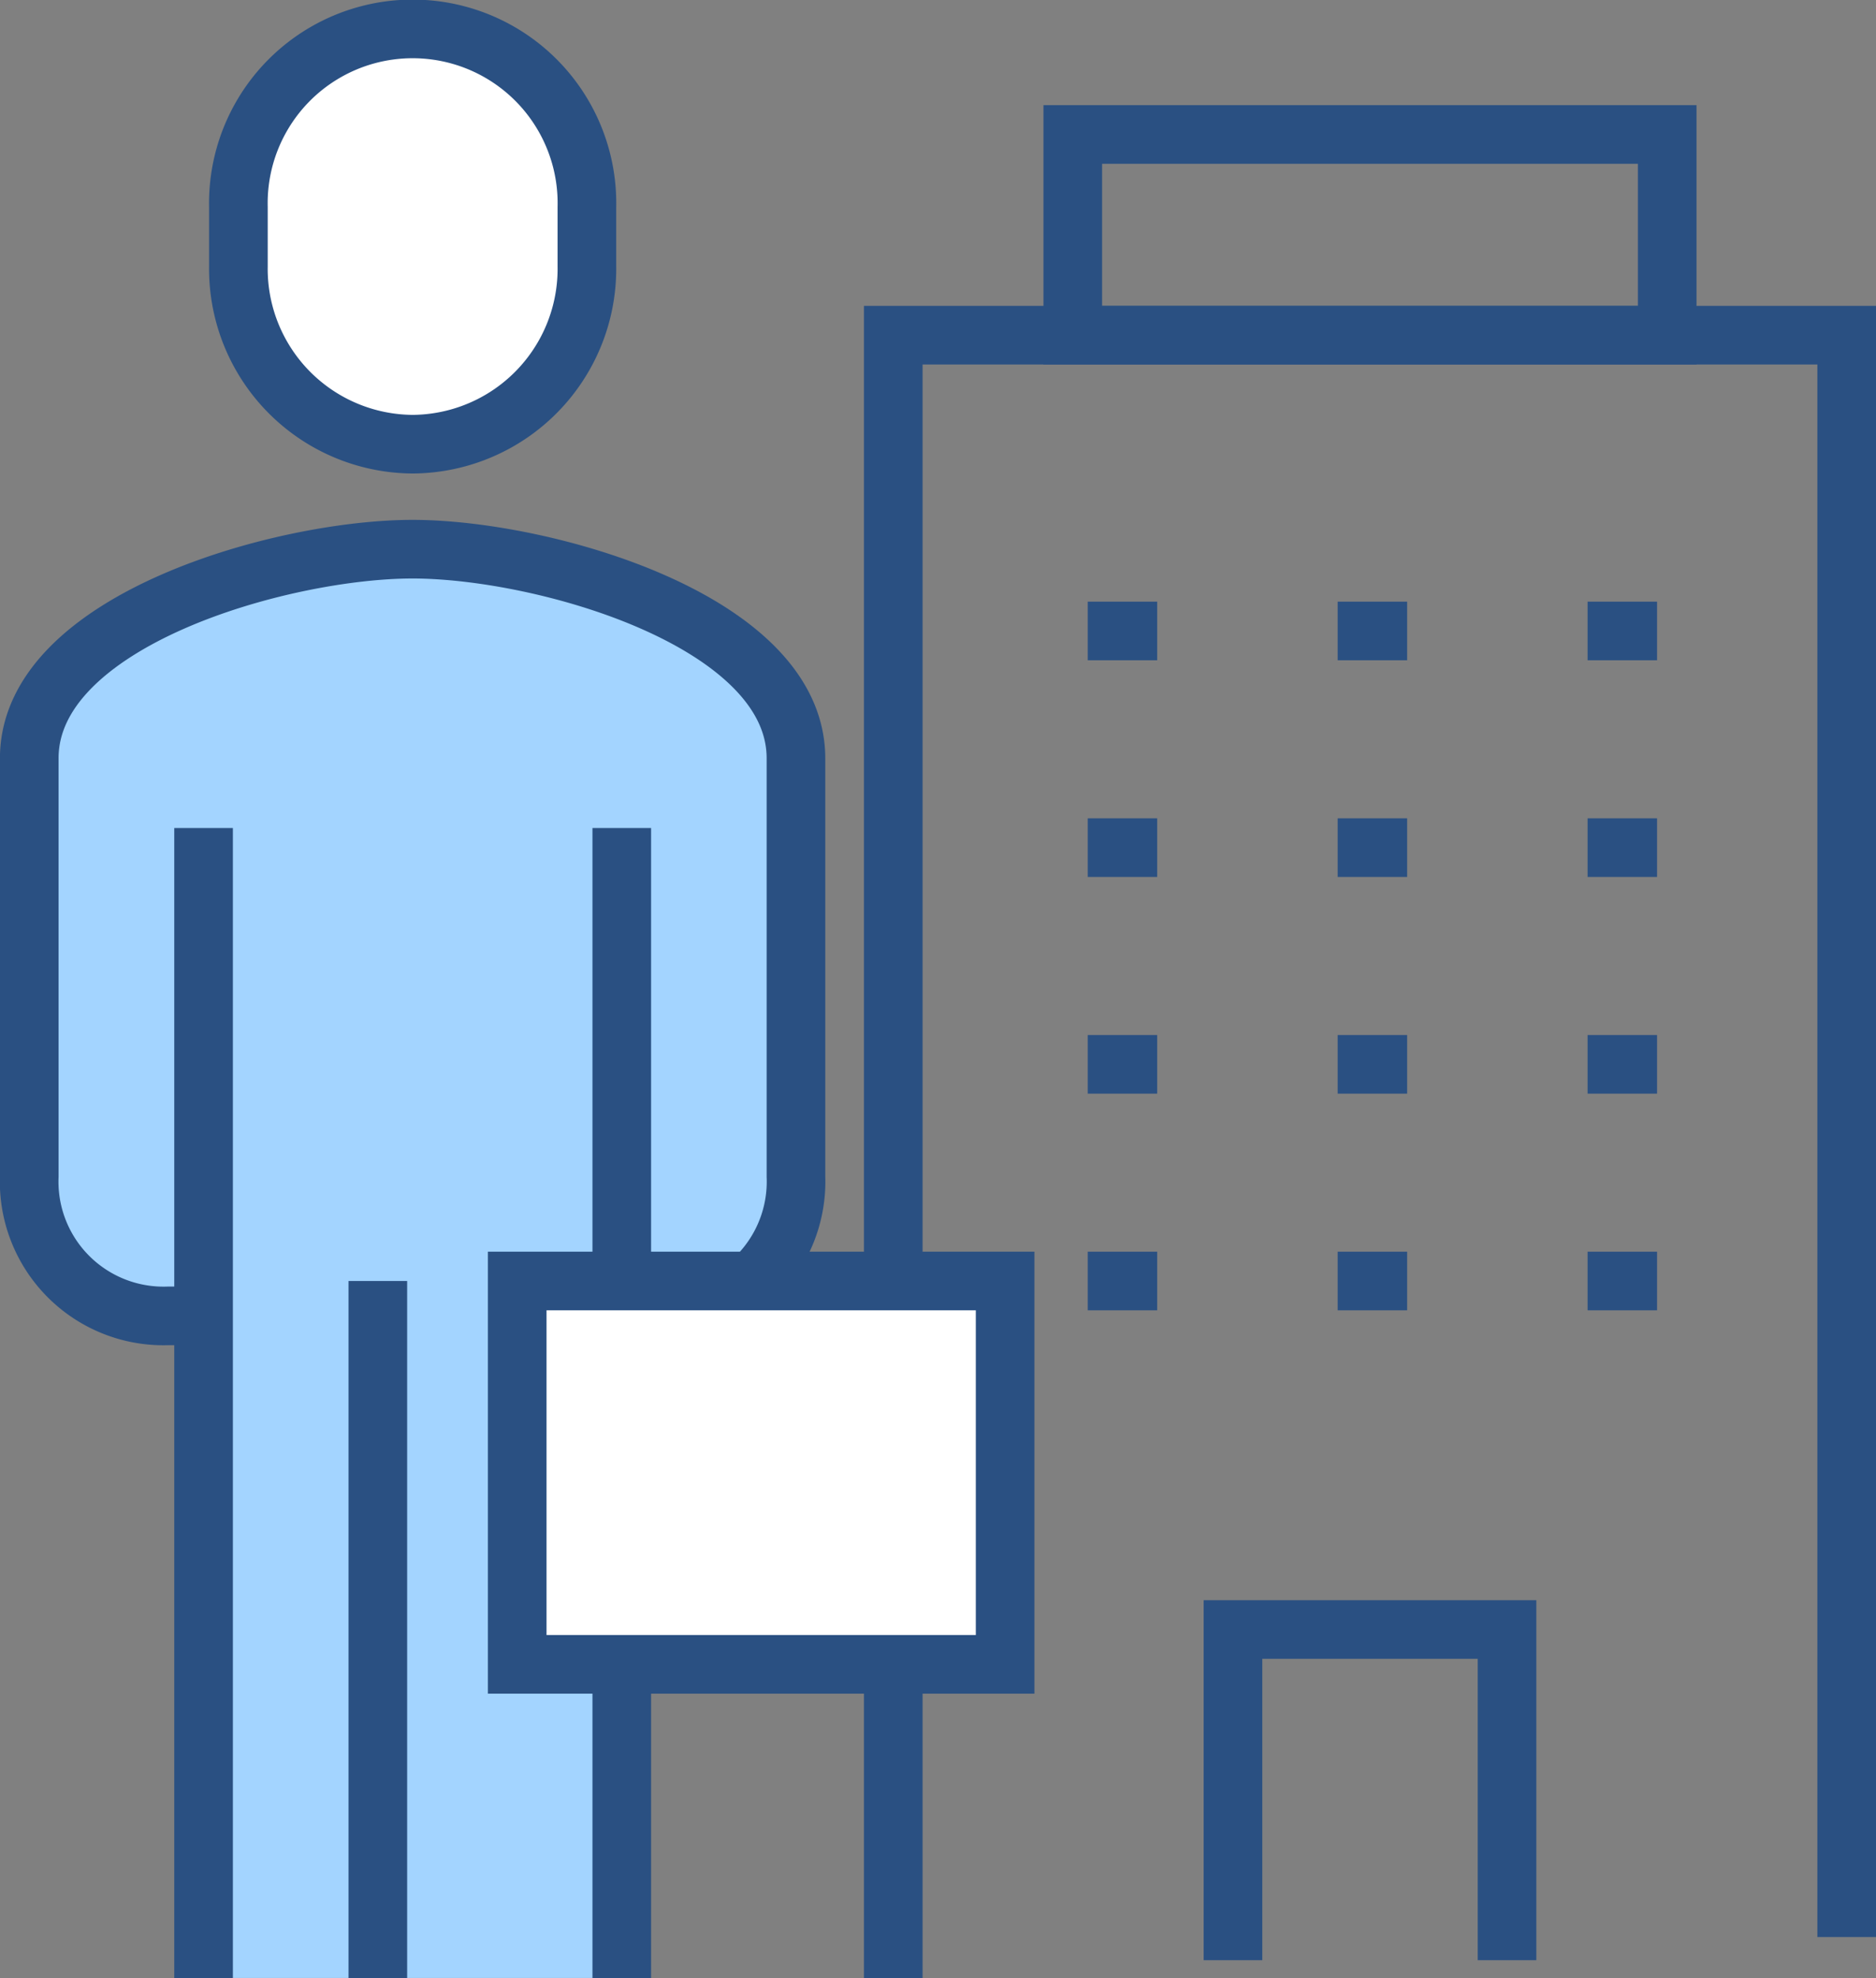 <svg xmlns="http://www.w3.org/2000/svg" width="64" height="67.481" viewBox="0 0 64 67.481">
  <rect x="0" y="0" width="64" height="67.481" fill="#808080" stroke="none"/>
  <g id="studycafe_open_icon_2" transform="translate(-1302.891 -906.99)">
    <path id="패스_4031" data-name="패스 4031" d="M1316.969,922.908c4.453,0,13.078,2.429,13.078,7.133v14.364a4.5,4.5,0,0,1-4.756,4.658H1324.1v22.589h-14.267V949.064h-1.189a4.505,4.505,0,0,1-4.755-4.658V930.041C1303.891,925.337,1312.516,922.908,1316.969,922.908Z" transform="translate(0 2.818)" fill="#a3d4ff"/>
    <path id="패스_4032" data-name="패스 4032" d="M1324.1,949.064h1.189a4.583,4.583,0,0,0,4.756-4.756V930.041c0-4.7-8.624-7.133-13.078-7.133s-13.078,2.429-13.078,7.133v14.267a4.583,4.583,0,0,0,4.755,4.756h1.189" transform="translate(0 2.818)" fill="none" stroke="#2a5082" stroke-miterlimit="10" stroke-width="2"/>
    <path id="패스_4033" data-name="패스 4033" d="M1315.835,922.144a5.983,5.983,0,0,1-5.945-6.066v-2.022a5.946,5.946,0,1,1,11.889,0v2.022A5.983,5.983,0,0,1,1315.835,922.144Z" transform="translate(1.134 0)" fill="#fff" stroke="#2a5082" stroke-miterlimit="10" stroke-width="2"/>
    <line id="선_356" data-name="선 356" y1="39.234" transform="translate(1309.836 935.238)" fill="none" stroke="#2a5082" stroke-miterlimit="10" stroke-width="2"/>
    <line id="선_357" data-name="선 357" y2="39.234" transform="translate(1324.103 935.238)" fill="none" stroke="#2a5082" stroke-miterlimit="10" stroke-width="2"/>
    <line id="선_358" data-name="선 358" y2="23.778" transform="translate(1315.781 950.693)" fill="none" stroke="#2a5082" stroke-miterlimit="10" stroke-width="2"/>
    <rect id="사각형_217" data-name="사각형 217" width="16.645" height="13.078" transform="translate(1337.181 963.771) rotate(180)" fill="#fff" stroke="#2a5082" stroke-miterlimit="10" stroke-width="2"/>
    <path id="패스_4034" data-name="패스 4034" d="M1361.208,971.416V916.767h-32.526v32.268" transform="translate(4.683 1.658)" fill="none" stroke="#2a5082" stroke-miterlimit="10" stroke-width="2"/>
    <line id="선_359" data-name="선 359" y2="10.7" transform="translate(1333.365 963.771)" fill="none" stroke="#2a5082" stroke-miterlimit="10" stroke-width="2"/>
    <rect id="사각형_218" data-name="사각형 218" width="20.279" height="6.848" transform="translate(1339.489 911.578)" fill="none" stroke="#2a5082" stroke-miterlimit="10" stroke-width="2"/>
    <path id="패스_4035" data-name="패스 4035" d="M1347.778,965.19V953.908h-9.349V965.19" transform="translate(6.525 8.674)" fill="none" stroke="#2a5082" stroke-miterlimit="10" stroke-width="2"/>
    <g id="그룹_1366" data-name="그룹 1366" transform="translate(1339.999 928.516)">
      <line id="선_360" data-name="선 360" x2="2.37" fill="none" stroke="#2a5082" stroke-miterlimit="10" stroke-width="2"/>
      <line id="선_361" data-name="선 361" x2="2.37" transform="translate(8.527)" fill="none" stroke="#2a5082" stroke-miterlimit="10" stroke-width="2"/>
      <line id="선_362" data-name="선 362" x2="2.37" transform="translate(17.053)" fill="none" stroke="#2a5082" stroke-miterlimit="10" stroke-width="2"/>
    </g>
    <g id="그룹_1367" data-name="그룹 1367" transform="translate(1339.999 935.908)">
      <line id="선_363" data-name="선 363" x2="2.37" fill="none" stroke="#2a5082" stroke-miterlimit="10" stroke-width="2"/>
      <line id="선_364" data-name="선 364" x2="2.37" transform="translate(8.527)" fill="none" stroke="#2a5082" stroke-miterlimit="10" stroke-width="2"/>
      <line id="선_365" data-name="선 365" x2="2.37" transform="translate(17.053)" fill="none" stroke="#2a5082" stroke-miterlimit="10" stroke-width="2"/>
    </g>
    <g id="그룹_1368" data-name="그룹 1368" transform="translate(1339.999 943.301)">
      <line id="선_366" data-name="선 366" x2="2.37" fill="none" stroke="#2a5082" stroke-miterlimit="10" stroke-width="2"/>
      <line id="선_367" data-name="선 367" x2="2.37" transform="translate(8.527)" fill="none" stroke="#2a5082" stroke-miterlimit="10" stroke-width="2"/>
      <line id="선_368" data-name="선 368" x2="2.37" transform="translate(17.053)" fill="none" stroke="#2a5082" stroke-miterlimit="10" stroke-width="2"/>
    </g>
    <g id="그룹_1369" data-name="그룹 1369" transform="translate(1339.999 950.693)">
      <line id="선_369" data-name="선 369" x2="2.37" fill="none" stroke="#2a5082" stroke-miterlimit="10" stroke-width="2"/>
      <line id="선_370" data-name="선 370" x2="2.37" transform="translate(8.527)" fill="none" stroke="#2a5082" stroke-miterlimit="10" stroke-width="2"/>
      <line id="선_371" data-name="선 371" x2="2.37" transform="translate(17.053)" fill="none" stroke="#2a5082" stroke-miterlimit="10" stroke-width="2"/>
    </g>
  </g>
</svg>
